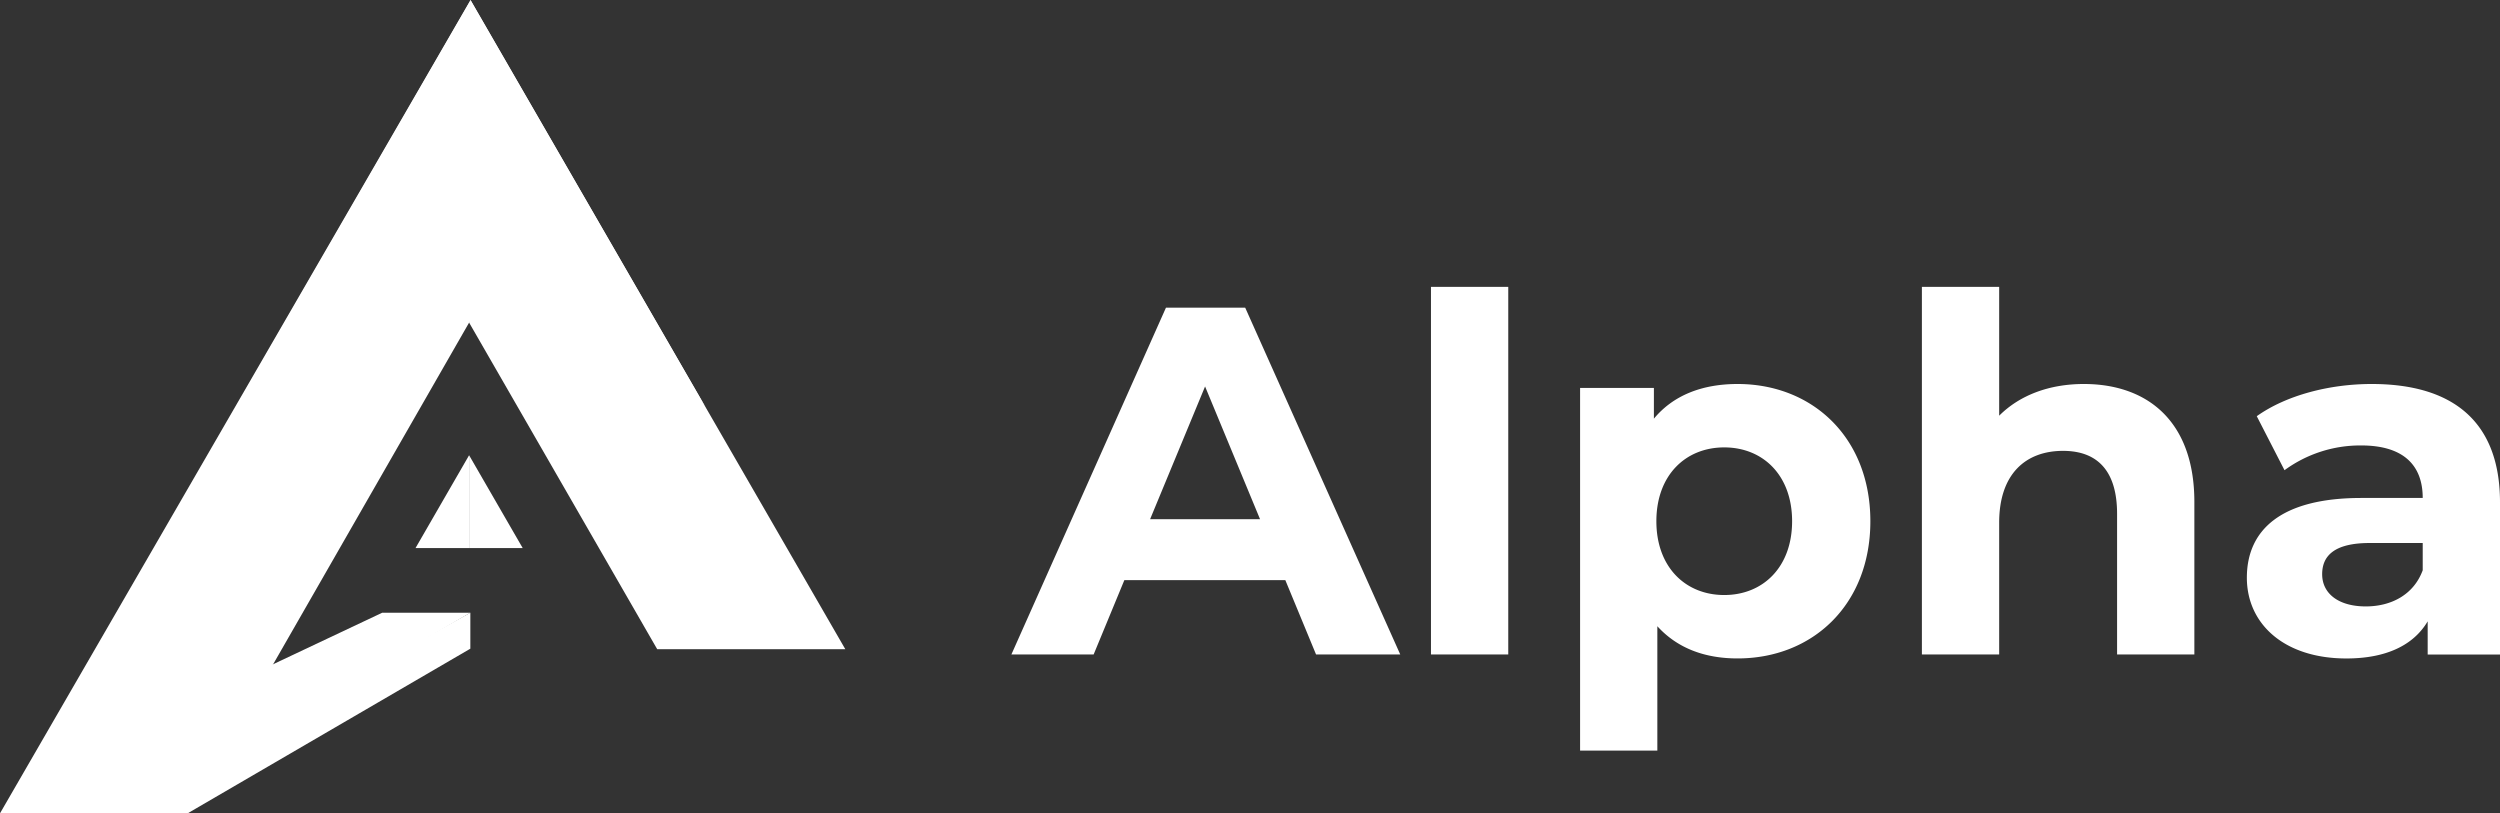 <svg xmlns="http://www.w3.org/2000/svg" width="444.385" height="144.572" viewBox="0 0 444.385 144.572">
  <rect x="0" y="0" width="444.385" height="144.572" fill="#333333" stroke="none"/>
  <g id="Group_111" data-name="Group 111" transform="translate(-286.021 -723.974)">
    <g id="Group_79" data-name="Group 79" transform="translate(-887 -44)">
      <path id="Path_125" data-name="Path 125" d="M53.434,5.977H68.4L40.842-55.662H26.753L-.72,5.977H13.9L19.357-7.231H47.975Zm-29.5-24.039,9.774-23.6,9.774,23.6ZM73.863,5.977H87.6V-59.36H73.863ZM128.369-42.1c-6.34,0-11.447,2.025-14.881,6.164V-41.4h-13.12V23.06H114.1V.958c3.522,3.874,8.365,5.724,14.265,5.724,13.3,0,23.6-9.51,23.6-24.391S141.665-42.1,128.369-42.1ZM125.991-4.59c-6.868,0-12.064-4.931-12.064-13.12s5.2-13.12,12.064-13.12,12.064,4.931,12.064,13.12S132.86-4.59,125.991-4.59ZM189.919-42.1c-6.076,0-11.359,1.937-15.057,5.636V-59.36H161.125V5.977h13.737V-17.446c0-8.717,4.755-12.768,11.359-12.768,6.076,0,9.6,3.522,9.6,11.183V5.977h13.737V-21.144C209.556-35.585,201.1-42.1,189.919-42.1Zm51.16,0c-7.573,0-15.234,2.025-20.429,5.724l4.931,9.6a22.778,22.778,0,0,1,13.649-4.4c7.4,0,10.919,3.434,10.919,9.334H239.23c-14.441,0-20.341,5.812-20.341,14.177,0,8.189,6.6,14.353,17.7,14.353,6.956,0,11.887-2.289,14.441-6.6v5.9h12.856V-21.056C263.886-35.409,255.521-42.1,241.08-42.1ZM240.023-2.564c-4.843,0-7.749-2.289-7.749-5.724,0-3.17,2.025-5.547,8.453-5.547h9.422v4.843C248.564-4.678,244.6-2.564,240.023-2.564Z" transform="translate(1353.52 878.331)" fill="#fff"/>
    </g>
    <g id="Group_110" data-name="Group 110" transform="translate(-22.626 593.491)">
      <path id="Path_164" data-name="Path 164" d="M386.651,420.8,436.9,391.533H421.238l-35.977,16.99Z" transform="translate(-44.65 -152.137)" fill="#fff"/>
      <path id="Path_165" data-name="Path 165" d="M438.843,391.533v6.393l-50.251,29.266v-7.7Z" transform="translate(-46.591 -152.137)" fill="#fff"/>
      <path id="Path_166" data-name="Path 166" d="M308.647,275.055H342l51.914-90.506-1.635-54.066Z" transform="translate(0)" fill="#fff"/>
      <path id="Path_167" data-name="Path 167" d="M508.51,187.826l.247-57.343,66.626,115.4H541.947Z" transform="translate(-116.478)" fill="#fff"/>
      <path id="Path_168" data-name="Path 168" d="M509.1,130.483v11.66l41.734,60.626Z" transform="translate(-116.824)" fill="#fff"/>
      <path id="Path_169" data-name="Path 169" d="M450.949,130.483v11.66l-41.734,60.626Z" transform="translate(-58.61)" fill="#fff"/>
      <path id="Path_170" data-name="Path 170" d="M485.675,340.944H495.2v-16.5Z" transform="translate(-103.17 -113.038)" fill="#fff"/>
      <path id="Path_171" data-name="Path 171" d="M508.51,324.443v16.5h9.527Z" transform="translate(-116.478 -113.038)" fill="#fff"/>
    </g>
  </g>
</svg>
